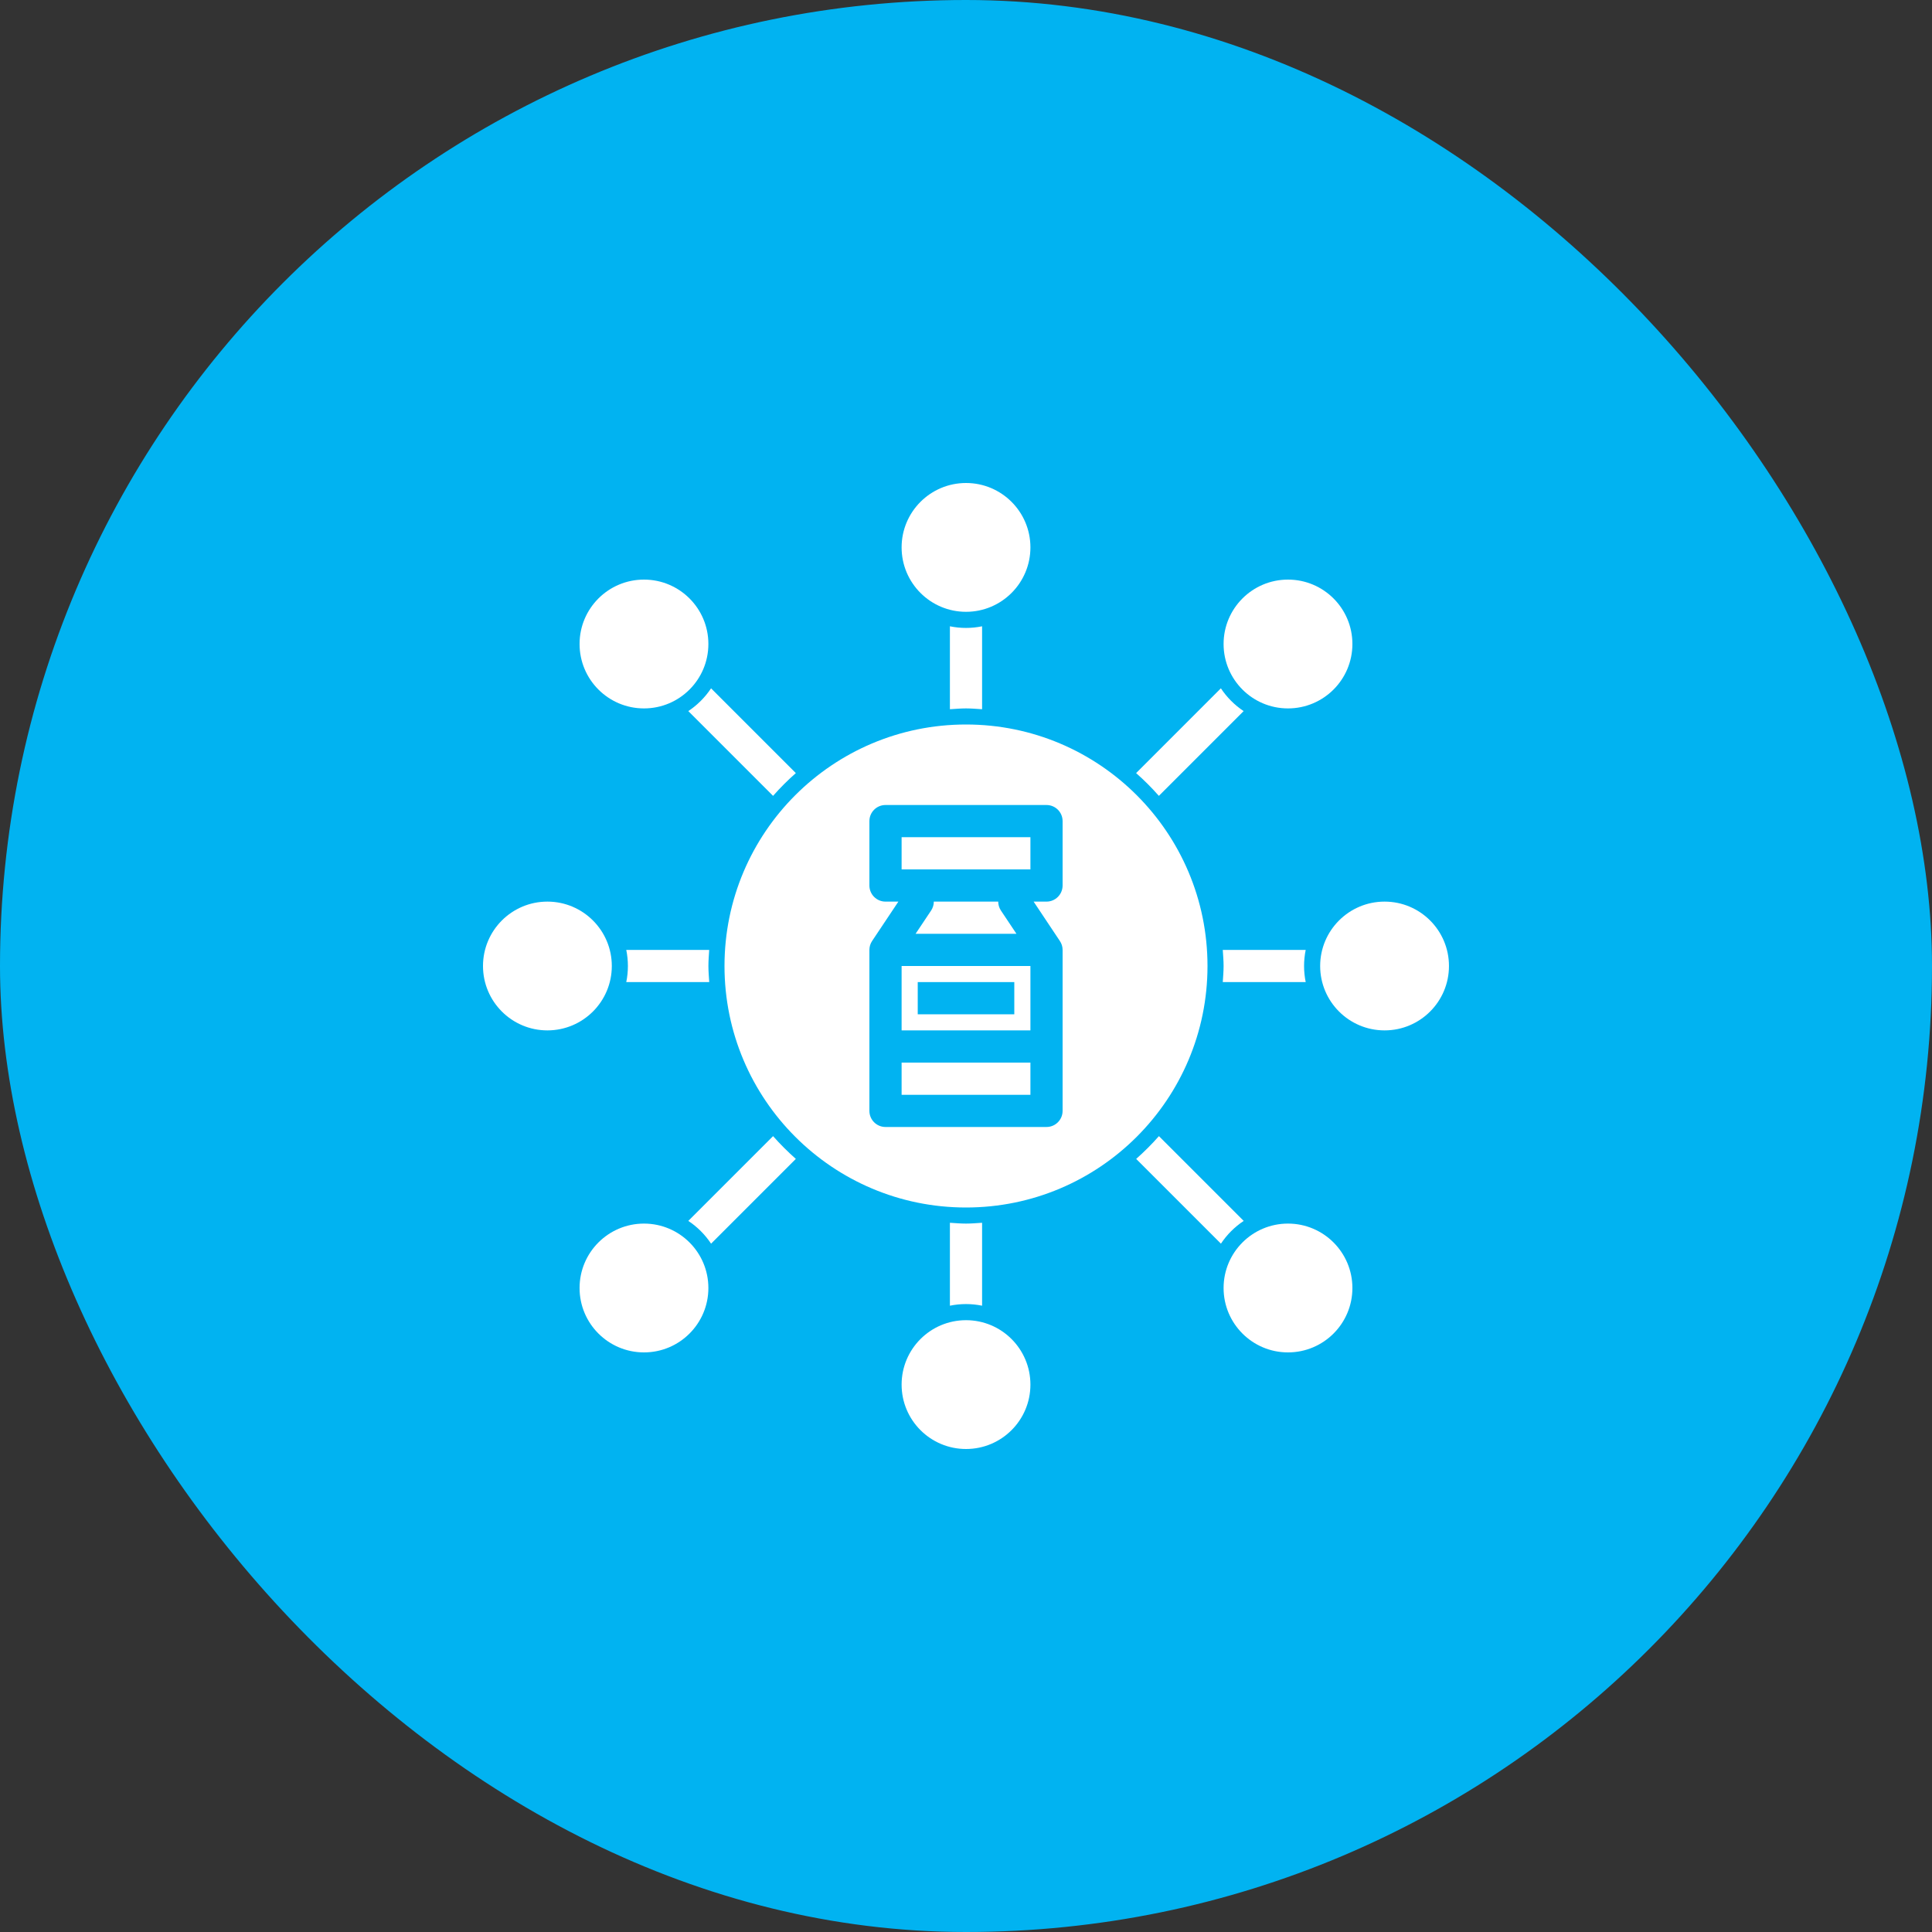 <svg width="64" height="64" viewBox="0 0 64 64" fill="none" xmlns="http://www.w3.org/2000/svg">
<rect x="0" y="0" width="64" height="64" fill="#333333" stroke="none"/>
<rect width="64" height="64" rx="32" fill="#01B3F1"/>
<g clip-path="url(#clip0_322_125)">
<path d="M32.001 20.267C33.179 20.267 34.134 19.311 34.134 18.133C34.134 16.955 33.179 16 32.001 16C30.822 16 29.867 16.955 29.867 18.133C29.867 19.311 30.822 20.267 32.001 20.267Z" fill="white"/>
<path d="M21.333 23.467C22.511 23.467 23.466 22.512 23.466 21.333C23.466 20.155 22.511 19.2 21.333 19.2C20.154 19.2 19.199 20.155 19.199 21.333C19.199 22.512 20.154 23.467 21.333 23.467Z" fill="white"/>
<path d="M42.666 23.467C43.845 23.467 44.8 22.512 44.8 21.333C44.8 20.155 43.845 19.2 42.666 19.2C41.488 19.2 40.533 20.155 40.533 21.333C40.533 22.512 41.488 23.467 42.666 23.467Z" fill="white"/>
<path d="M21.333 44.8C22.511 44.8 23.466 43.845 23.466 42.667C23.466 41.489 22.511 40.533 21.333 40.533C20.154 40.533 19.199 41.489 19.199 42.667C19.199 43.845 20.154 44.8 21.333 44.8Z" fill="white"/>
<path d="M42.666 44.8C43.845 44.8 44.8 43.845 44.8 42.667C44.8 41.489 43.845 40.533 42.666 40.533C41.488 40.533 40.533 41.489 40.533 42.667C40.533 43.845 41.488 44.8 42.666 44.8Z" fill="white"/>
<path d="M32.001 48C33.179 48 34.134 47.045 34.134 45.867C34.134 44.688 33.179 43.733 32.001 43.733C30.822 43.733 29.867 44.688 29.867 45.867C29.867 47.045 30.822 48 32.001 48Z" fill="white"/>
<path d="M45.866 34.133C47.044 34.133 47.999 33.178 47.999 32C47.999 30.822 47.044 29.867 45.866 29.867C44.688 29.867 43.732 30.822 43.732 32C43.732 33.178 44.688 34.133 45.866 34.133Z" fill="white"/>
<path d="M18.133 34.133C19.311 34.133 20.267 33.178 20.267 32C20.267 30.822 19.311 29.867 18.133 29.867C16.955 29.867 16 30.822 16 32C16 33.178 16.955 34.133 18.133 34.133Z" fill="white"/>
<path d="M32 24C27.582 24 24 27.582 24 32C24 36.418 27.582 40 32 40C36.418 40 40 36.418 40 32C40 27.582 36.418 24 32 24ZM35.2 29.333C35.2 29.628 34.961 29.867 34.667 29.867H34.24L35.109 31.171C35.168 31.258 35.2 31.361 35.2 31.467V36.8C35.2 37.094 34.961 37.333 34.667 37.333H29.333C29.039 37.333 28.8 37.094 28.8 36.8V31.467C28.8 31.361 28.831 31.258 28.89 31.171L29.76 29.867H29.333C29.039 29.867 28.8 29.628 28.8 29.333V27.2C28.8 26.905 29.039 26.667 29.333 26.667H34.667C34.961 26.667 35.2 26.905 35.2 27.2V29.333Z" fill="white"/>
<path d="M32.533 23.494V20.747C32.181 20.819 31.819 20.819 31.467 20.747V23.494C31.644 23.483 31.82 23.467 32 23.467C32.18 23.467 32.356 23.483 32.533 23.494Z" fill="white"/>
<path d="M31.467 40.506V43.253C31.819 43.181 32.181 43.181 32.533 43.253V40.506C32.356 40.517 32.18 40.533 32 40.533C31.82 40.533 31.644 40.517 31.467 40.506Z" fill="white"/>
<path d="M23.493 31.467H20.746C20.818 31.819 20.818 32.181 20.746 32.533H23.494C23.483 32.356 23.467 32.18 23.467 32C23.467 31.82 23.482 31.644 23.493 31.467Z" fill="white"/>
<path d="M29.867 34.133H34.134V32H29.867V34.133ZM30.401 32.533H33.6V33.6H30.401V32.533Z" fill="white"/>
<path d="M33.067 29.867H30.934C30.934 29.972 30.902 30.075 30.844 30.163L30.33 30.933H33.671L33.157 30.163C33.099 30.075 33.067 29.972 33.067 29.867Z" fill="white"/>
<path d="M29.867 35.2H34.134V36.267H29.867V35.2Z" fill="white"/>
<path d="M29.867 27.733H34.134V28.8H29.867V27.733Z" fill="white"/>
<path d="M43.253 31.467H40.506C40.517 31.644 40.533 31.82 40.533 32C40.533 32.18 40.517 32.356 40.506 32.533H43.253C43.181 32.181 43.181 31.819 43.253 31.467Z" fill="white"/>
<path d="M26.363 25.61L23.555 22.802C23.356 23.101 23.1 23.357 22.801 23.556L25.609 26.364C25.844 26.097 26.096 25.845 26.363 25.61Z" fill="white"/>
<path d="M38.389 26.364L41.197 23.556C40.898 23.357 40.642 23.101 40.443 22.801L37.635 25.61C37.902 25.845 38.154 26.097 38.389 26.364Z" fill="white"/>
<path d="M25.609 37.636L22.801 40.444C23.1 40.642 23.357 40.899 23.555 41.198L26.363 38.39C26.097 38.154 25.845 37.903 25.609 37.636Z" fill="white"/>
<path d="M37.637 38.39L40.445 41.198C40.643 40.899 40.9 40.643 41.199 40.444L38.391 37.636C38.155 37.903 37.903 38.155 37.637 38.39Z" fill="white"/>
</g>
<defs>
<clipPath id="clip0_322_125">
<rect width="32" height="32" fill="white" transform="translate(16 16)"/>
</clipPath>
</defs>
</svg>

